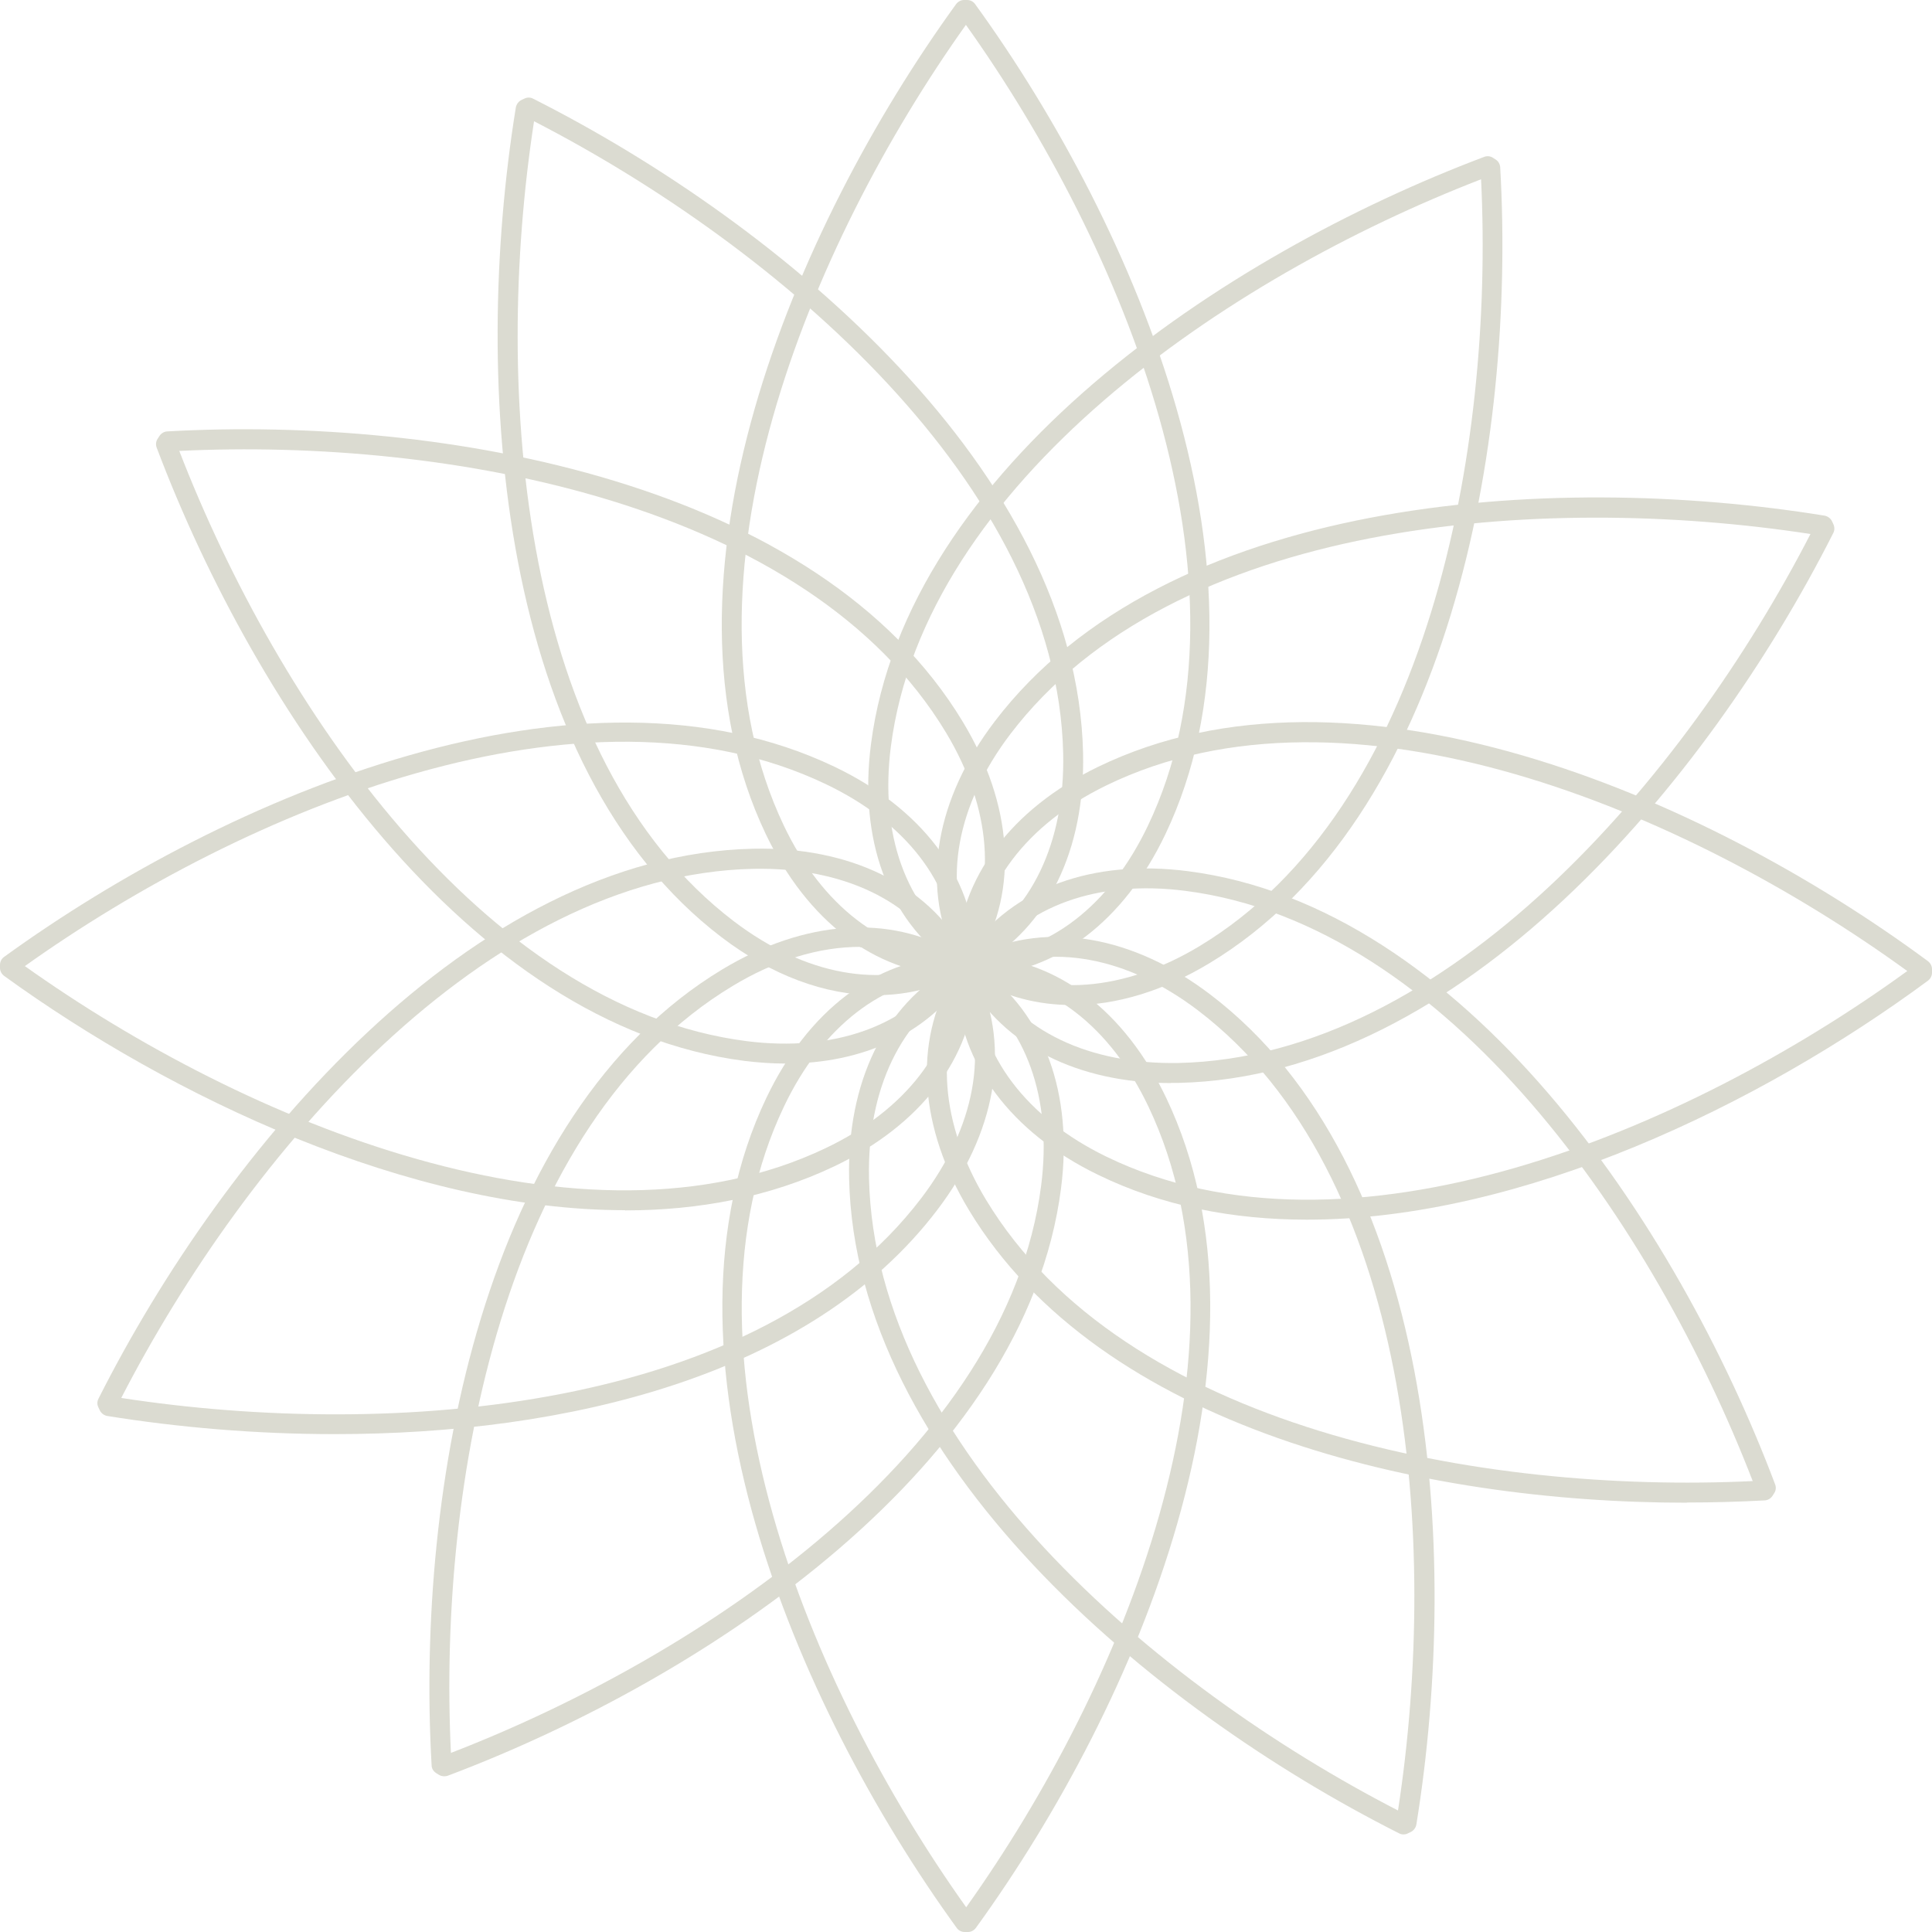 <svg xmlns="http://www.w3.org/2000/svg" id="uuid-99ab3c0c-618e-4528-a446-6b1695e87e6a" viewBox="0 0 100 100"><defs><style>.uuid-1271f688-8ea7-45f5-9f8f-d9dfad0c78cf{fill:#dbdbd1;fill-rule:evenodd;}</style></defs><g id="uuid-87413dae-dfc8-46d0-a0a3-57f7194f0a51"><g id="uuid-45e37c5c-951a-4e03-b4ef-dc147d5da15f"><g id="uuid-d8576f51-5e71-4fe9-905d-8abc1b15602b"><path id="uuid-c069c681-51bf-47c6-b974-b691c00c299e" class="uuid-1271f688-8ea7-45f5-9f8f-d9dfad0c78cf" d="m50,1.28c-8.14,11.43-15.38,28.95-9.43,41.45,1.97,4.14,5.15,6.59,8.72,6.74h1.42c3.57-.15,6.74-2.6,8.71-6.74,5.96-12.5-1.28-30.02-9.43-41.45m.72,49.22h-1.45c-3.98-.16-7.48-2.83-9.62-7.32-6.24-13.08,1.41-31.32,9.85-42.97.1-.13.25-.21.41-.21h.16c.16,0,.32.08.41.21,8.44,11.65,16.09,29.89,9.85,42.97-2.14,4.49-5.64,7.16-9.6,7.32h-.02"></path><path id="uuid-51d5b9bb-9557-481b-8e8c-22c3652a9c27" class="uuid-1271f688-8ea7-45f5-9f8f-d9dfad0c78cf" d="m49.29,50.53c-3.57.15-6.74,2.6-8.71,6.74-5.96,12.5,1.28,30.02,9.43,41.45,8.14-11.43,15.38-28.95,9.43-41.45-1.97-4.14-5.15-6.59-8.72-6.74h-1.42Zm.8,49.47h-.16c-.16,0-.32-.08-.41-.21-8.44-11.65-16.09-29.89-9.85-42.97,2.14-4.49,5.64-7.16,9.6-7.32h1.47c3.98.16,7.48,2.83,9.62,7.32,6.24,13.08-1.41,31.32-9.85,42.97-.1.13-.25.21-.41.21h0Z"></path><path id="uuid-3aabf43a-6335-449f-b17b-4e31190ae28a" class="uuid-1271f688-8ea7-45f5-9f8f-d9dfad0c78cf" d="m50.53,50.98c.15,3.64,2.6,6.88,6.74,8.89,12.5,6.07,30.02-1.31,41.45-9.61-11.43-8.3-28.95-15.69-41.45-9.61-4.14,2.01-6.59,5.25-6.74,8.9v1.44Zm17.12,12.15c-3.82,0-7.49-.7-10.83-2.33-4.49-2.18-7.16-5.76-7.32-9.79v-1.5c.16-4.06,2.83-7.63,7.32-9.81,13.08-6.36,31.32,1.44,42.97,10.05.13.1.21.25.21.42v.17c0,.17-.08.32-.21.42-8.68,6.41-21.01,12.37-32.14,12.37h0Z"></path><path id="uuid-baf6b8f8-44d2-4834-991b-b2d5a7ae01e6" class="uuid-1271f688-8ea7-45f5-9f8f-d9dfad0c78cf" d="m1.28,50c11.43,8.14,28.95,15.38,41.45,9.43,4.14-1.97,6.59-5.15,6.74-8.72v-1.42c-.15-3.57-2.6-6.74-6.74-8.71-12.5-5.96-30.02,1.28-41.45,9.43m31.07,12.63c-11.13,0-23.47-5.85-32.14-12.13-.13-.1-.21-.25-.21-.41v-.16c0-.16.08-.32.21-.41,11.65-8.44,29.9-16.09,42.97-9.85,4.49,2.14,7.16,5.64,7.32,9.6,0,0,0,.01,0,.02v1.45c-.16,3.98-2.83,7.48-7.32,9.62-3.34,1.59-7.02,2.28-10.83,2.28"></path><path id="uuid-1619ae1a-7a1c-4ee8-88a9-22b28db05bdc" class="uuid-1271f688-8ea7-45f5-9f8f-d9dfad0c78cf" d="m27.64,6.29c-2.15,13.97-.72,32.98,10.35,41.4,3.67,2.79,7.66,3.52,10.95,2l1.28-.65c3.15-1.77,4.91-5.43,4.81-10.04-.31-13.92-14.82-26.25-27.38-32.72h0Zm17.7,45.22c-2.63,0-5.39-1.02-7.98-2.99-11.59-8.82-12.98-28.66-10.66-42.96.03-.16.13-.3.28-.38l.15-.07c.15-.08.32-.08.47,0,12.93,6.53,28.14,19.32,28.46,33.88.11,5-1.84,9-5.34,10.97,0,0-.01,0-.02,0l-1.31.67c-1.28.59-2.64.88-4.05.88h0Z"></path><path id="uuid-416be51a-22c2-4495-91e0-32ae8e1002f3" class="uuid-1271f688-8ea7-45f5-9f8f-d9dfad0c78cf" d="m49.79,50.95c-3.15,1.77-4.91,5.43-4.81,10.04.31,13.92,14.82,26.25,27.38,32.72,2.15-13.97.72-32.98-10.35-41.41-3.67-2.79-7.66-3.52-10.95-2l-1.28.65Zm22.85,44c-.08,0-.16-.02-.23-.06-12.93-6.52-28.14-19.31-28.46-33.88-.11-5.01,1.84-9,5.34-10.97,0,0,.01,0,.02,0l1.31-.67c3.67-1.69,8.05-.92,12.03,2.11,11.59,8.82,12.98,28.66,10.66,42.96-.03.16-.13.3-.28.38l-.15.07c-.07.04-.15.06-.24.06h0Z"></path><path id="uuid-32cfc482-795d-4a8c-b2f1-be752b63b6ab" class="uuid-1271f688-8ea7-45f5-9f8f-d9dfad0c78cf" d="m50.95,50.21c1.77,3.16,5.44,4.89,10.04,4.81,13.92-.3,26.25-14.82,32.72-27.38-13.97-2.15-32.98-.72-41.41,10.35-2.79,3.67-3.52,7.65-2,10.95l.65,1.28Zm9.66,5.85c-4.82,0-8.66-1.94-10.57-5.35,0,0,0-.01,0-.02l-.67-1.31c-1.69-3.67-.92-8.05,2.11-12.03,8.82-11.59,28.66-12.98,42.96-10.66.16.03.3.13.38.28l.07.15c.07.15.08.32,0,.47-6.53,12.93-19.32,28.14-33.88,28.46-.13,0-.27,0-.4,0h0Z"></path><path id="uuid-2d6d8f17-04dd-45e0-9241-2618b3e1c6ea" class="uuid-1271f688-8ea7-45f5-9f8f-d9dfad0c78cf" d="m6.29,72.36c13.97,2.15,32.98.72,41.4-10.35,2.79-3.67,3.52-7.66,2-10.95l-.65-1.28c-1.77-3.16-5.42-4.9-10.04-4.81-13.92.3-26.25,14.82-32.72,27.38m11.05,1.88c-4.1,0-8.12-.35-11.78-.94-.16-.03-.3-.13-.38-.28l-.07-.15c-.08-.15-.08-.32,0-.47,6.52-12.93,19.31-28.14,33.88-28.46,4.99-.11,9,1.84,10.97,5.34,0,0,0,.01,0,.02l.67,1.31c1.69,3.67.92,8.05-2.11,12.03-6.56,8.63-19.24,11.6-31.18,11.6"></path><path id="uuid-06531c59-8e02-4ca0-a55e-7683c9c9d502" class="uuid-1271f688-8ea7-45f5-9f8f-d9dfad0c78cf" d="m51.04,49.81c3.1,1.83,7.13,1.52,11.05-.84,11.85-7.15,15.25-25.71,14.57-39.69-13.12,5.07-28.8,15.7-30.55,29.37-.58,4.53.78,8.31,3.73,10.38l1.2.77Zm4.45,2.21c-1.79,0-3.48-.44-4.99-1.33,0,0-.01,0-.02-.01l-1.23-.79c-3.29-2.31-4.8-6.45-4.17-11.36,1.83-14.31,18.24-25.32,31.74-30.41.15-.06.33-.04.46.05l.14.09c.14.09.22.24.23.4.82,14.32-2.63,33.7-15.04,41.19-2.4,1.45-4.84,2.18-7.14,2.18h0Z"></path><path id="uuid-4499e6a7-b940-4f94-9af6-e2ab99a511eb" class="uuid-1271f688-8ea7-45f5-9f8f-d9dfad0c78cf" d="m44.51,49.01c-2.11,0-4.37.68-6.6,2.03-11.85,7.15-15.25,25.71-14.57,39.69,13.12-5.07,28.8-15.7,30.55-29.37.58-4.52-.78-8.31-3.73-10.38l-1.2-.77c-1.34-.79-2.85-1.18-4.45-1.18m-21.52,42.91c-.1,0-.2-.03-.28-.08l-.14-.09c-.14-.09-.23-.24-.23-.4-.82-14.32,2.63-33.71,15.04-41.19,4.26-2.57,8.68-2.88,12.12-.84,0,0,.01,0,.02.01l1.23.79c3.29,2.31,4.8,6.45,4.17,11.36-1.83,14.31-18.24,25.32-31.74,30.41-.06.02-.12.03-.18.03"></path><path id="uuid-ed402176-6791-4540-8d6d-aca0ef8bbe1e" class="uuid-1271f688-8ea7-45f5-9f8f-d9dfad0c78cf" d="m50.19,51.04c-1.83,3.1-1.52,7.13.84,11.05,7.15,11.85,25.7,15.24,39.69,14.57-5.07-13.12-15.7-28.8-29.37-30.55-4.53-.58-8.31.78-10.38,3.73l-.77,1.2Zm37.12,26.74c-13.73,0-30.36-3.88-37.16-15.15-2.57-4.26-2.88-8.68-.84-12.12,0,0,0-.01.01-.02l.79-1.23c2.31-3.29,6.44-4.8,11.36-4.17,14.31,1.83,25.32,18.24,30.41,31.74.06.15.04.33-.05.46l-.09.14c-.09.14-.24.22-.4.23-1.3.07-2.65.11-4.03.11h0Z"></path><path id="uuid-c974a4aa-f84b-4db1-84f0-d1fceb9fa894" class="uuid-1271f688-8ea7-45f5-9f8f-d9dfad0c78cf" d="m9.28,23.34c5.07,13.12,15.7,28.8,29.37,30.55,4.52.57,8.31-.78,10.38-3.73l.77-1.2c1.83-3.1,1.52-7.13-.84-11.05-7.15-11.85-25.71-15.25-39.69-14.57h0Zm31.38,31.71c-.69,0-1.41-.05-2.14-.14-14.31-1.83-25.32-18.24-30.41-31.74-.06-.15-.04-.33.05-.46l.09-.14c.09-.14.24-.23.4-.24,14.32-.81,33.71,2.63,41.19,15.04,2.57,4.26,2.88,8.68.84,12.12,0,0,0,.01-.01.02l-.79,1.23c-1.97,2.8-5.26,4.31-9.23,4.31h0Z"></path></g></g></g></svg>